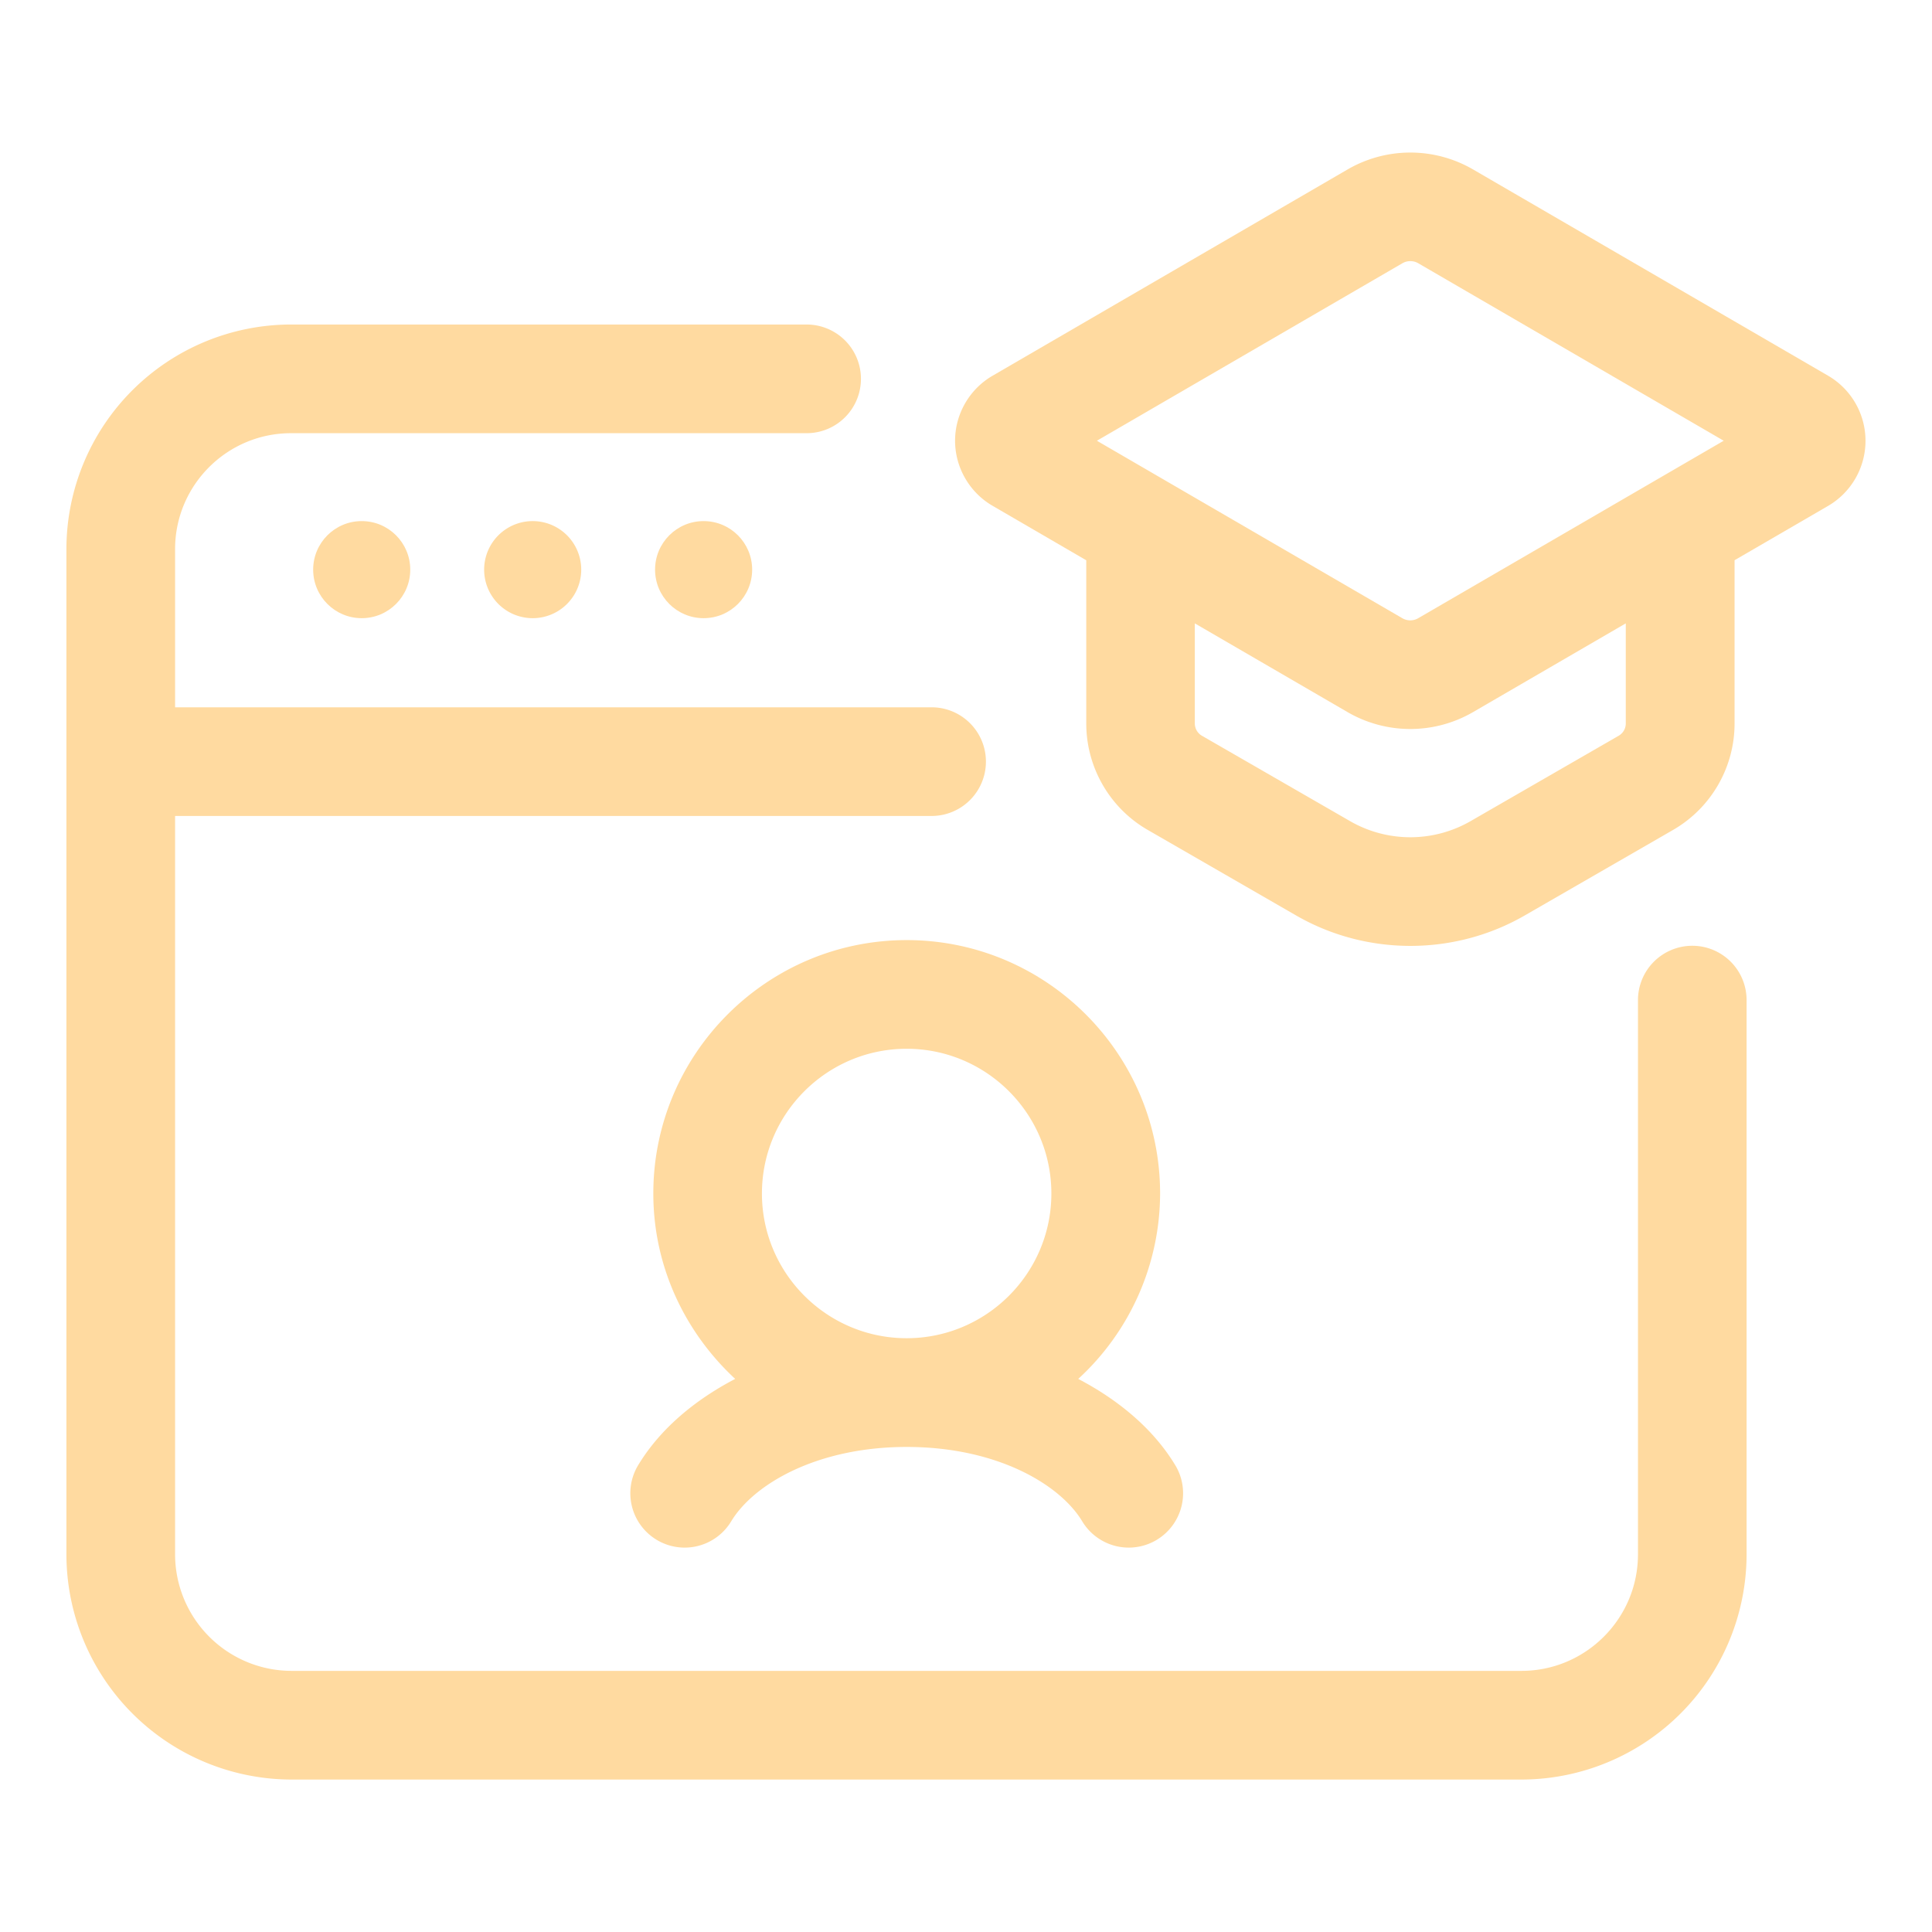 <?xml version="1.0" encoding="UTF-8"?> <svg xmlns="http://www.w3.org/2000/svg" xmlns:xlink="http://www.w3.org/1999/xlink" version="1.1" width="512" height="512" x="0" y="0" viewBox="0 0 32 32" style="enable-background:new 0 0 512 512" xml:space="preserve" class=""><g><path d="M28.03 15.665a.9.9 0 0 0-.9.9v9.18c0 1.064-.866 1.93-1.93 1.93H4.83a1.932 1.932 0 0 1-1.93-1.93v-12.23h12.53a.9.9 0 0 0 0-1.8H2.9v-2.62c0-1.059.861-1.92 1.92-1.92h8.54a.9.9 0 0 0 0-1.8H4.82a3.724 3.724 0 0 0-3.72 3.72v16.65a3.734 3.734 0 0 0 3.73 3.73H25.2a3.734 3.734 0 0 0 3.729-3.73v-9.18a.899.899 0 0 0-.899-.9z" fill="#ffdaa0" opacity="1" data-original="#000000" class=""></path><circle cx="5.991" cy="9.435" r=".804" fill="#ffdaa0" opacity="1" data-original="#000000" class=""></circle><path d="M8.019 9.435a.804.804 0 1 0 1.608 0 .804.804 0 0 0-1.608 0z" fill="#ffdaa0" opacity="1" data-original="#000000" class=""></path><circle cx="11.654" cy="9.435" r=".804" fill="#ffdaa0" opacity="1" data-original="#000000" class=""></circle><path d="M19.215 19.768c0-2.314-1.883-4.197-4.197-4.197s-4.197 1.883-4.197 4.197c0 1.216.528 2.303 1.356 3.071-.68.355-1.24.832-1.594 1.408a.9.9 0 1 0 1.534.941c.374-.608 1.416-1.222 2.901-1.222s2.527.613 2.901 1.222a.9.9 0 1 0 1.534-.941c-.354-.576-.914-1.052-1.594-1.408a4.18 4.18 0 0 0 1.356-3.071zm-6.595 0c0-1.322 1.076-2.397 2.397-2.397s2.397 1.075 2.397 2.397-1.076 2.397-2.397 2.397-2.397-1.075-2.397-2.397zM30.281 6.224l-5.885-3.419a2.07 2.07 0 0 0-2.073 0l-5.884 3.419c-.382.222-.62.634-.62 1.076s.238.855.62 1.077l1.553.903v2.705c0 .725.39 1.4 1.018 1.761l2.456 1.416c.584.337 1.239.505 1.895.505s1.311-.168 1.895-.505l2.456-1.416a2.037 2.037 0 0 0 1.018-1.761V9.279l1.553-.902a1.248 1.248 0 0 0-.002-2.153zm-7.054-1.863a.262.262 0 0 1 .265 0L28.55 7.3l-5.059 2.939a.262.262 0 0 1-.265 0L18.168 7.3zm3.701 7.623c0 .083-.045.16-.117.202l-2.456 1.416a2 2 0 0 1-1.991 0l-2.457-1.416a.235.235 0 0 1-.117-.202v-1.659l2.532 1.471a2.07 2.07 0 0 0 2.074 0l2.532-1.471z" fill="#ffdaa0" opacity="1" data-original="#000000" class=""></path></g></svg> 